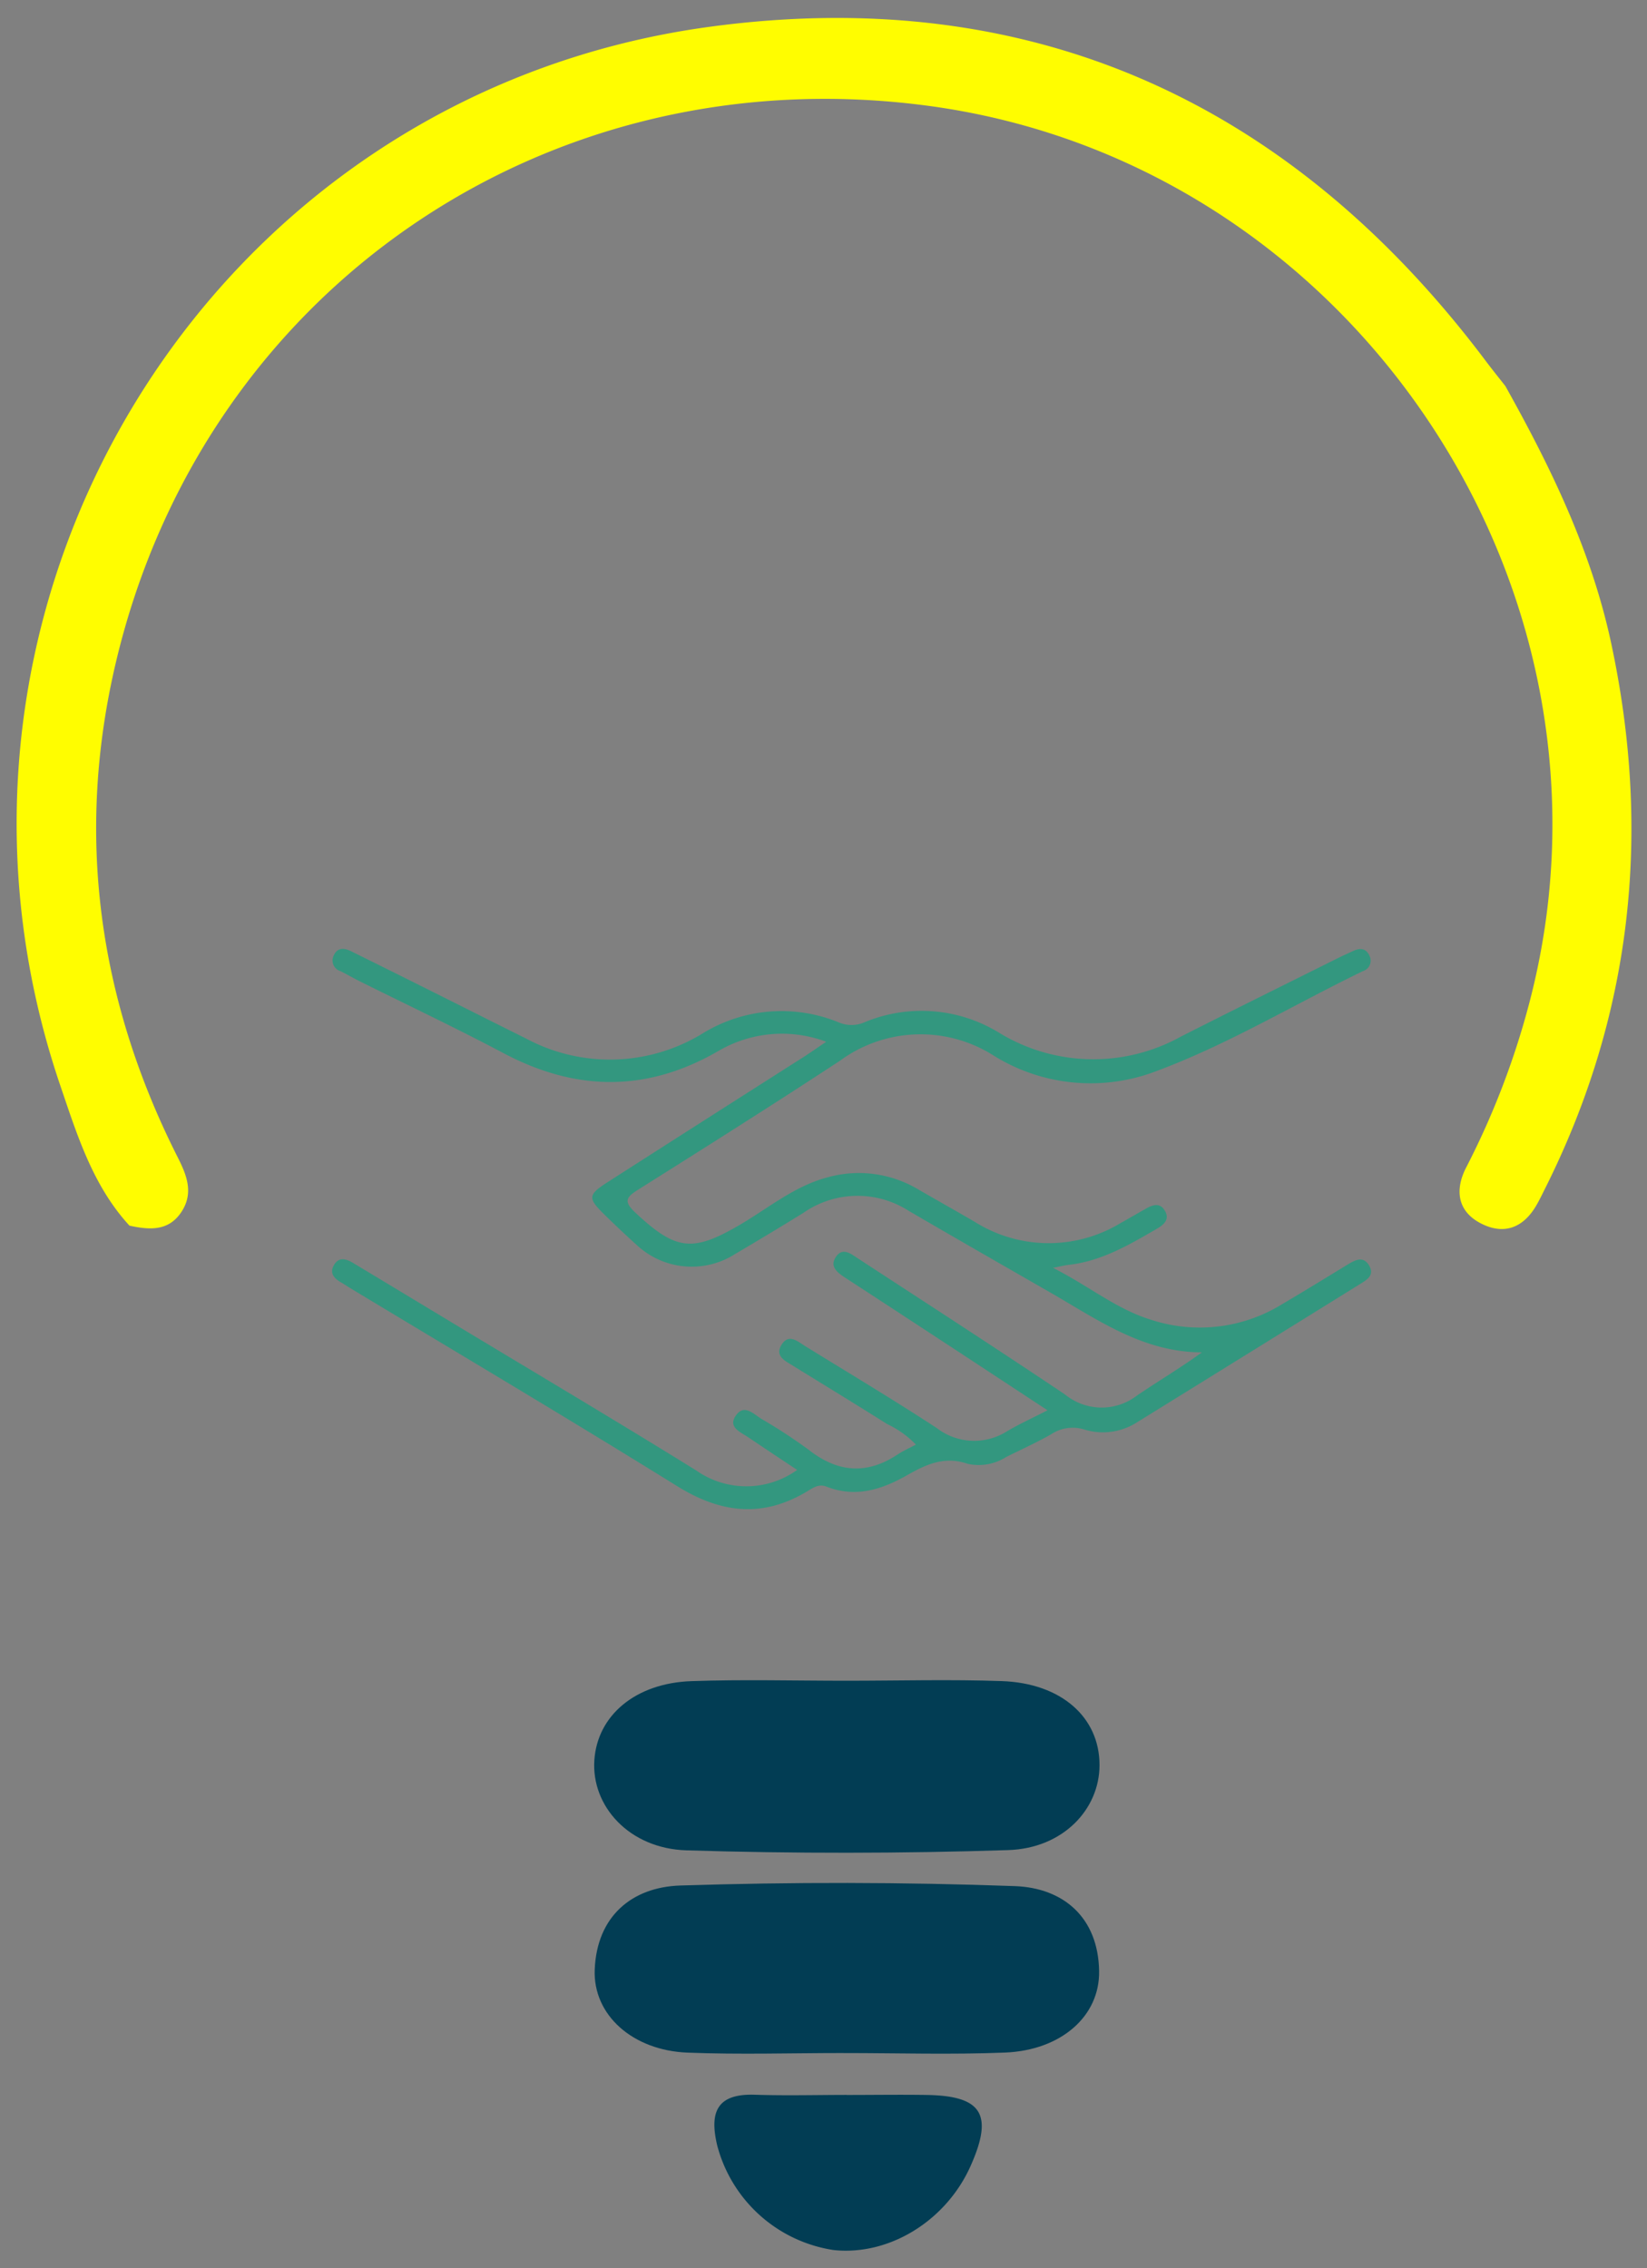 <svg viewBox="85.337 59.592 139.237 191.78" xmlns:xlink="http://www.w3.org/1999/xlink" xmlns="http://www.w3.org/2000/svg" style="max-height: 500px" width="139.237" height="191.78">
  <rect x="85.337" y="59.592" width="139.237" height="191.78" fill="#808080" stroke="none"/>
  <defs>
    <clipPath id="clip-path">
      <rect fill="#fffd00" height="102.394" width="136.516" data-name="Rectangle 51" id="Rectangle_51"/>
    </clipPath>
    <clipPath id="clip-path-2">
      <rect fill="#023d54" height="155.439" width="88.642" data-name="Rectangle 52" id="Rectangle_52"/>
    </clipPath>
    <clipPath id="clip-path-3">
      <rect fill="#33977f" height="47.363" width="87.829" data-name="Rectangle 59" id="Rectangle_59"/>
    </clipPath>
    <clipPath id="clip-Logo_CSS">
      <rect height="310" width="310"/>
    </clipPath>
  </defs>
  <g clip-path="url(#clip-Logo_CSS)" data-name="Logo CSS" id="Logo_CSS">
    <rect fill="rgba(255,255,255,0)" height="310" width="310"/>
    <g transform="translate(86.742 61.11)" data-name="Group 79" id="Group_79">
      <g clip-path="url(#clip-path)" transform="translate(0 0)" data-name="Group 78" id="Group_78">
        <path fill="#fffd00" transform="translate(0 0)" d="M125.869,31.143c3.851,6.887,7.273,13.947,8.938,21.737,3.434,16.062,1.762,31.493-5.658,46.224-.2.405-.4.813-.624,1.208-1.115,1.983-2.788,2.641-4.79,1.579-1.959-1.039-2.138-2.854-1.2-4.68A67.936,67.936,0,0,0,127.877,83.3c9.182-34.9-14.956-71.017-50.729-75.86C44.979,3.086,15.909,22.855,8.41,54.409,4.951,68.966,6.874,83,13.63,96.353c.778,1.539,1.342,3.021.3,4.6-1.092,1.656-2.729,1.517-4.39,1.156C6.439,98.74,5.116,94.443,3.7,90.287-10.1,49.767,16.145,6.485,58.62.743c27.148-3.671,49.121,6.355,65.6,28.284.538.716,1.1,1.411,1.654,2.116" data-name="Path 470" id="Path_470"/>
      </g>
    </g>
    <g transform="translate(112.604 94.452)" data-name="Group 81" id="Group_81">
      <g clip-path="url(#clip-path-2)" transform="translate(0 0)" data-name="Group 80" id="Group_80">
        <path fill="#023d54" transform="translate(-0.511 -2.389)" d="M44.818,109.634c4.374,0,8.752-.123,13.121.03,5.04.177,8.263,3.071,8.258,7.1,0,3.737-3.079,7.04-7.72,7.189q-13.592.437-27.2.021c-4.833-.148-8.055-3.732-7.786-7.637.259-3.772,3.469-6.505,8.211-6.67,4.369-.152,8.747-.032,13.121-.033" data-name="Path 472" id="Path_472"/>
        <path fill="#023d54" transform="translate(-0.512 -2.771)" d="M44.544,141.493c-4.392,0-8.789.139-13.174-.034-4.642-.182-8-3.183-7.848-7.017.177-4.5,3.133-6.98,7.236-7.113,9.419-.3,18.864-.289,28.281.051,4.1.15,7.046,2.639,7.125,7.174.067,3.837-3.228,6.71-7.958,6.9-4.547.182-9.107.039-13.662.041" data-name="Path 473" id="Path_473"/>
        <path fill="#023d54" transform="translate(-0.738 -3.17)" d="M45.044,145.437c2.261,0,4.521-.035,6.781,0,4.679.077,5.639,1.651,3.7,6-2.07,4.653-6.9,7.615-11.587,7.111a12.03,12.03,0,0,1-9.833-8.837c-.675-2.83-.027-4.4,3.186-4.292,2.581.083,5.166.017,7.749.013" data-name="Path 474" id="Path_474"/>
      </g>
    </g>
    <g transform="translate(-304.381 148.822)" data-name="Group 93" id="Group_93">
      <g clip-path="url(#clip-path-3)" transform="translate(417.798 -9)" data-name="Group 92" id="Group_92">
        <path fill="#33977f" transform="translate(0 -0.001)" d="M39.31,44.051c-1.507-1-2.832-1.88-4.148-2.768-.66-.446-1.735-.843-1.019-1.85.692-.974,1.481-.112,2.144.3a44.692,44.692,0,0,1,4.005,2.621c2.453,1.924,4.91,2.122,7.519.388.438-.291.928-.505,1.538-.832a8.247,8.247,0,0,0-2.428-1.734c-2.648-1.676-5.328-3.3-7.993-4.952-.651-.4-1.524-.811-.937-1.754.6-.964,1.338-.3,1.976.1,3.723,2.3,7.484,4.544,11.145,6.94a5.178,5.178,0,0,0,5.966.258c1.007-.591,2.075-1.079,3.4-1.758-3.451-2.267-6.686-4.4-9.925-6.519q-3.562-2.336-7.132-4.66c-.671-.438-1.423-.956-.813-1.823.568-.808,1.286-.2,1.862.175,5.845,3.819,11.709,7.609,17.5,11.5a4.887,4.887,0,0,0,6.064.083c1.793-1.22,3.664-2.325,5.5-3.657-4.994,0-8.824-2.762-12.836-5.066S52.7,24.457,48.714,22.13a8,8,0,0,0-8.876.187C37.93,23.5,36,24.655,34.063,25.8a6.816,6.816,0,0,1-8.367-.815c-.881-.79-1.739-1.606-2.587-2.432-1.537-1.5-1.525-1.741.252-2.879q8.218-5.266,16.452-10.506c.588-.375,1.158-.779,1.955-1.317a10.628,10.628,0,0,0-9.056.745c-6.067,3.537-12.076,3.475-18.224.219C10.465,6.682,6.344,4.737,2.269,2.706,1.74,2.442,1.23,2.139.7,1.88A.939.939,0,0,1,.121.584C.422-.128,1-.1,1.605.2q3.022,1.493,6.039,3c2.91,1.452,5.811,2.922,8.725,4.365a15,15,0,0,0,14.922-.4,12.72,12.72,0,0,1,11.581-.933,2.76,2.76,0,0,0,2.2-.057,12.538,12.538,0,0,1,11.262.883,15.262,15.262,0,0,0,15.4.366c4.428-2.25,8.884-4.445,13.328-6.662.423-.211.855-.4,1.284-.6.563-.263,1.069-.2,1.339.4a.918.918,0,0,1-.527,1.309C81.206,4.75,75.512,8.22,69.281,10.478A15.505,15.505,0,0,1,55.935,9.027a11.509,11.509,0,0,0-13.006.429c-5.638,3.7-11.341,7.3-17.046,10.892-1.005.634-1.287.98-.247,1.953,3.439,3.219,4.844,3.381,8.915.977,2.38-1.406,4.548-3.222,7.3-3.955a9.792,9.792,0,0,1,7.7,1.014c1.588.917,3.187,1.815,4.771,2.738a11.731,11.731,0,0,0,12.318.114c.724-.4,1.435-.823,2.156-1.228.547-.308,1.143-.536,1.566.119.476.737.011,1.2-.613,1.566-2.357,1.367-4.7,2.758-7.495,3.068-.338.037-.67.128-1.312.254,2.948,1.479,5.3,3.45,8.2,4.36a13.245,13.245,0,0,0,11.113-1.255c1.885-1.113,3.75-2.26,5.62-3.4.647-.394,1.329-.735,1.812.137.442.8-.234,1.181-.785,1.524Q77.482,34.185,68.053,40.02a5.336,5.336,0,0,1-4.443.622,3.3,3.3,0,0,0-2.834.4c-1.229.7-2.528,1.285-3.8,1.921a4.33,4.33,0,0,1-3.256.571c-1.988-.692-3.563.085-5.16.99-2.141,1.212-4.344,1.892-6.773.938-.663-.26-1.165.125-1.651.415-3.774,2.26-7.3,1.828-10.987-.465-9.142-5.682-18.406-11.168-27.62-16.733-.253-.153-.5-.324-.753-.469-.567-.32-1.007-.748-.654-1.423.407-.777,1.05-.6,1.663-.226q4.256,2.563,8.509,5.131c6.836,4.127,13.707,8.2,20.492,12.41a7.365,7.365,0,0,0,8.52-.046" data-name="Path 538" id="Path_538"/>
      </g>
    </g>
  </g>
</svg>